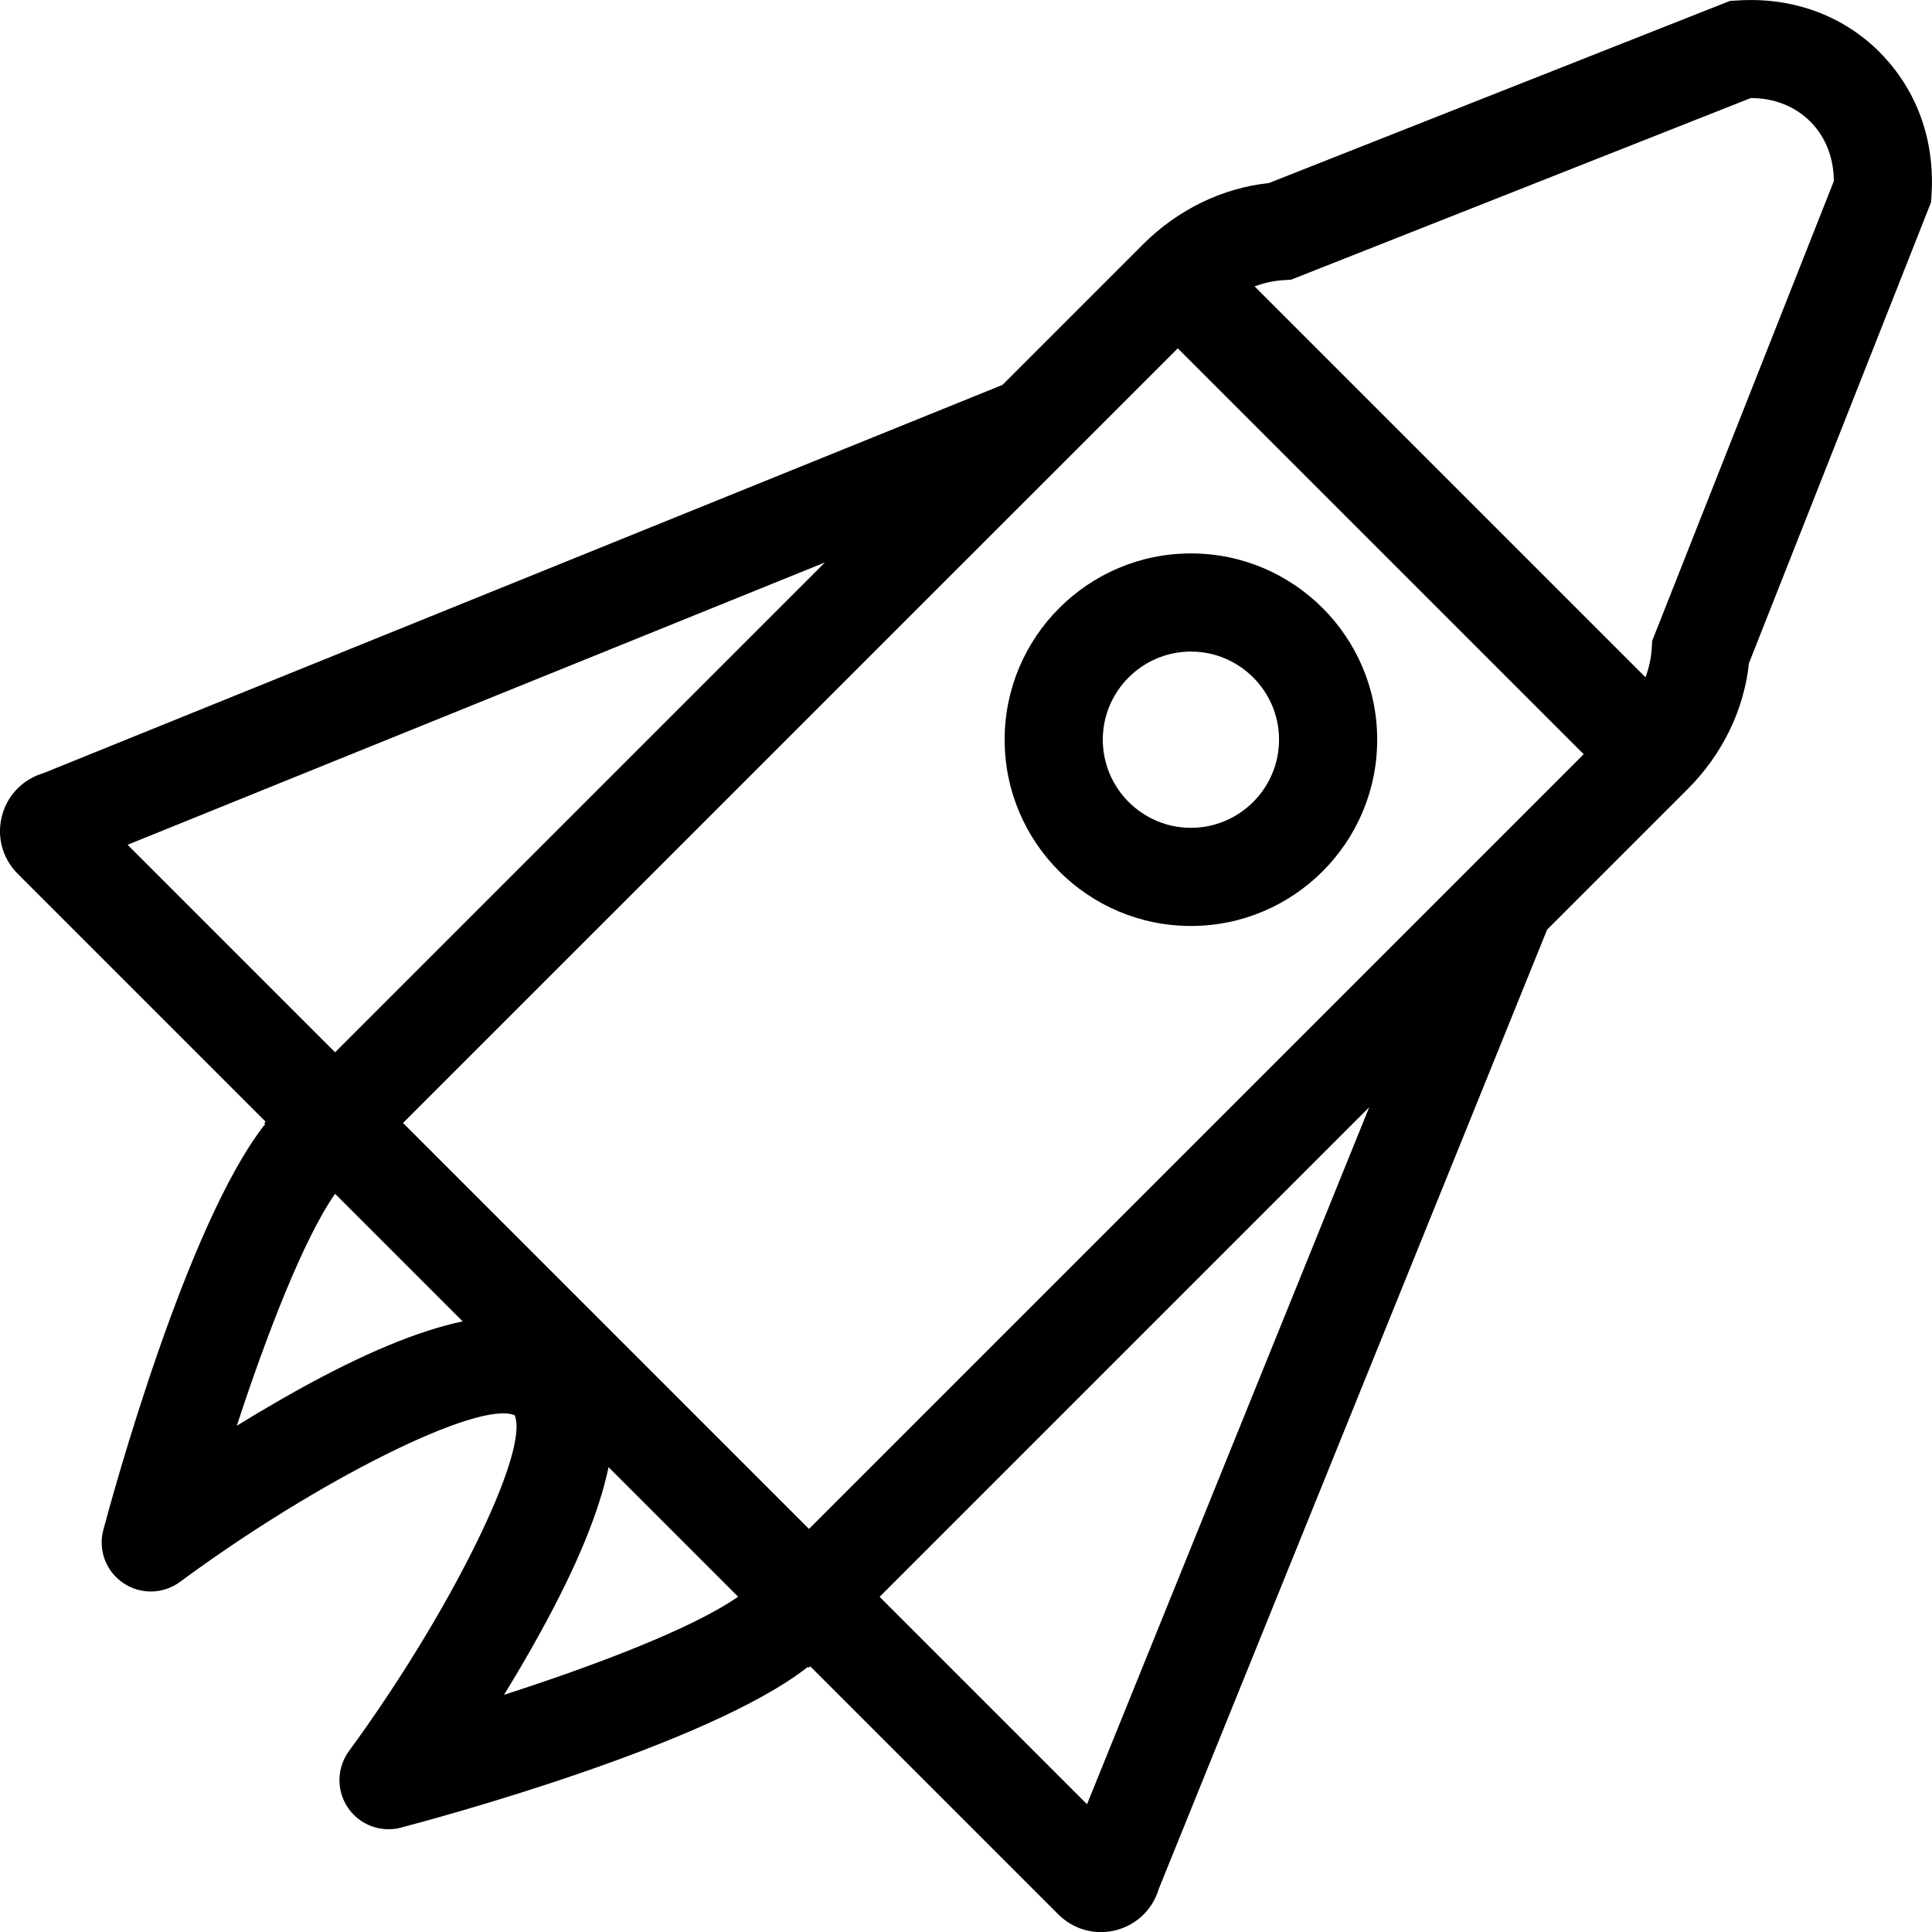 <?xml version="1.0" encoding="UTF-8"?><svg id="Layer_2" xmlns="http://www.w3.org/2000/svg" viewBox="0 0 167.5 167.5"><g id="Layer_1-2"><path d="m162.97,4.53c-3.2-3.2-7.57-4.8-12.32-4.49l-.67.04-39.97,15.79c-4.04.43-7.89,2.3-10.91,5.31l-12.19,12.19L3.74,67.04c-1.65.49-2.96,1.75-3.49,3.42-.6,1.88-.11,3.9,1.28,5.29l21.5,21.5-.12.12.08.08c-6.8,8.61-13.28,32.36-14.03,35.18-.47,1.75.22,3.59,1.72,4.61,1.49,1.02,3.46.98,4.92-.09,11.94-8.82,25.91-15.79,29.02-14.45,1.33,3.08-5.58,17.12-14.37,29.12-1.06,1.45-1.1,3.42-.08,4.91.8,1.18,2.13,1.86,3.51,1.86.36,0,.72-.04,1.08-.14,2.83-.74,26.66-7.14,35.29-13.94l.08.08.12-.12,21.5,21.5c1,1,2.33,1.54,3.69,1.54.54,0,1.08-.08,1.6-.25,1.67-.53,2.93-1.84,3.42-3.49l33.67-83.17,12.19-12.19c3.01-3.01,4.88-6.86,5.31-10.91l15.79-39.97.04-.67c.3-4.74-1.3-9.12-4.49-12.32Zm-92.84,128.02l-35.19-35.19L102.11,30.2l35.19,35.19-67.17,67.17Zm1.37-83.77l-42.45,42.45-17.99-17.99,60.44-24.47ZM20.53,123.61c2.6-7.94,5.81-16.24,8.52-20.11l11.06,11.06c-3.88.82-8.6,2.79-14.3,5.95-1.83,1.02-3.62,2.08-5.28,3.1Zm23.16,23.34c1.05-1.71,2.13-3.54,3.17-5.44,3.14-5.7,5.09-10.43,5.9-14.31l11.23,11.23c-3.9,2.73-12.3,5.93-20.3,8.51Zm50.56,9.48l-17.99-17.99,42.45-42.45-24.47,60.44Zm48.99-100.87l-.04.67c-.05.84-.24,1.68-.54,2.49l-33.89-33.89c.81-.3,1.65-.49,2.49-.54l.67-.04,39.86-15.75c2.03,0,3.84.72,5.16,2.04s2.03,3.13,2.04,5.16l-15.75,39.86Z"/><path d="m103.25,47.98c-8.9,0-16.15,7.24-16.15,16.15s7.24,16.15,16.15,16.15,16.15-7.24,16.15-16.15-7.24-16.15-16.15-16.15Zm0,23.79c-4.21,0-7.64-3.43-7.64-7.64s3.43-7.64,7.64-7.64,7.64,3.43,7.64,7.64-3.43,7.64-7.64,7.64Z"/></g></svg>